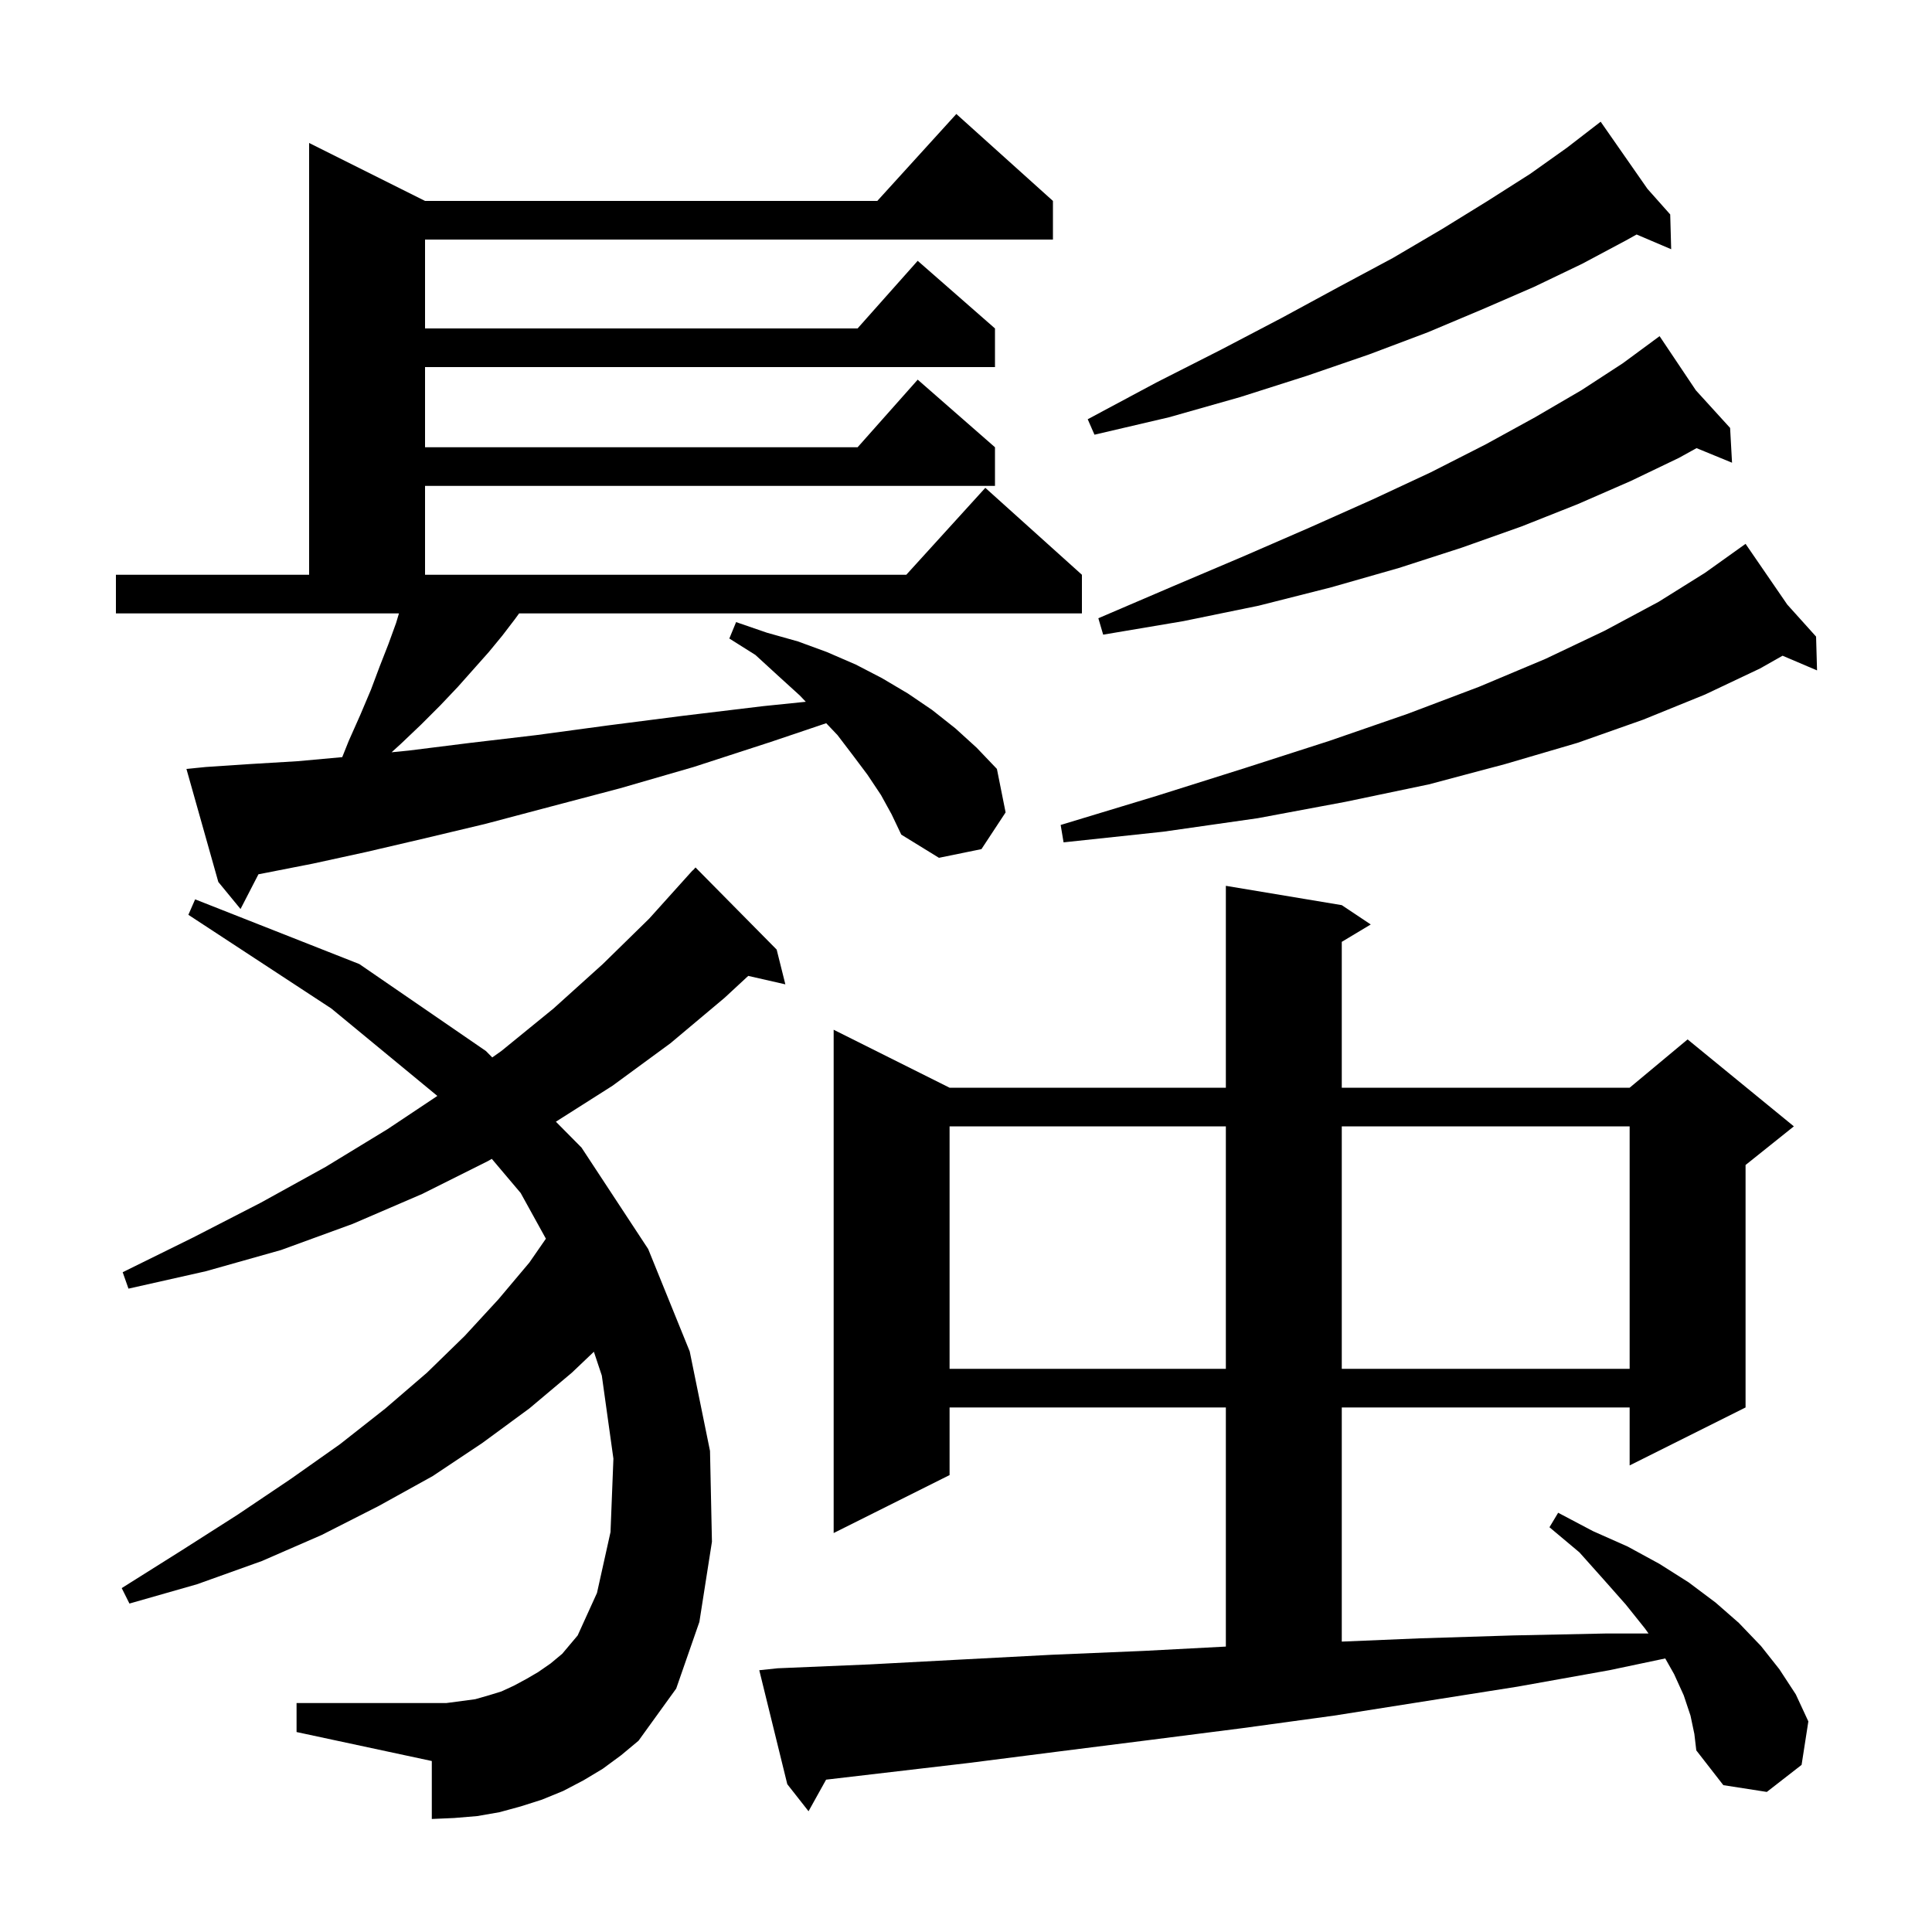 <svg xmlns="http://www.w3.org/2000/svg" xmlns:xlink="http://www.w3.org/1999/xlink" version="1.1" baseProfile="full" viewBox="0 0 200 200" width="200" height="200"><g fill="currentColor"><path d="M 175.0 177.6 L 174.3 175.5 L 173.3 173.3 L 172.385 171.682 L 166.6 172.9 L 157.1 174.6 L 138.1 177.6 L 128.6 178.9 L 119.2 180.1 L 109.7 181.3 L 100.3 182.5 L 85.517 184.23 L 83.7 187.5 L 81.5 184.7 L 78.6 172.9 L 80.5 172.7 L 90.0 172.3 L 99.4 171.8 L 108.9 171.3 L 118.4 170.9 L 126.9 170.453 L 126.9 145.7 L 98.3 145.7 L 98.3 152.7 L 86.3 158.7 L 86.3 106.6 L 98.3 112.6 L 126.9 112.6 L 126.9 91.7 L 138.9 93.7 L 141.9 95.7 L 138.9 97.5 L 138.9 112.6 L 168.7 112.6 L 174.7 107.6 L 185.7 116.6 L 180.7 120.6 L 180.7 145.7 L 168.7 151.7 L 168.7 145.7 L 138.9 145.7 L 138.9 169.938 L 147.0 169.6 L 156.6 169.3 L 166.2 169.1 L 170.654 169.1 L 170.3 168.6 L 168.3 166.1 L 166.0 163.5 L 163.5 160.7 L 160.4 158.1 L 161.3 156.6 L 164.9 158.5 L 168.5 160.1 L 171.8 161.9 L 174.8 163.8 L 177.6 165.9 L 180.0 168.0 L 182.3 170.4 L 184.2 172.8 L 185.9 175.4 L 187.2 178.2 L 186.5 182.7 L 182.9 185.5 L 178.4 184.8 L 175.6 181.2 L 175.4 179.5 Z M 62.4 183.1 L 60.4 184.3 L 58.3 185.4 L 56.1 186.3 L 53.9 187.0 L 51.7 187.6 L 49.4 188.0 L 47.0 188.2 L 44.7 188.3 L 44.7 182.3 L 30.7 179.3 L 30.7 176.3 L 46.2 176.3 L 49.2 175.9 L 50.6 175.5 L 51.9 175.1 L 53.2 174.5 L 54.5 173.8 L 55.7 173.1 L 57.0 172.2 L 58.2 171.2 L 59.8 169.3 L 61.8 164.9 L 63.2 158.6 L 63.5 151.0 L 62.3 142.4 L 61.478 139.933 L 59.2 142.1 L 54.8 145.8 L 49.9 149.4 L 44.8 152.8 L 39.2 155.9 L 33.3 158.9 L 27.1 161.6 L 20.4 164.0 L 13.4 166.0 L 12.6 164.4 L 18.8 160.5 L 24.6 156.8 L 30.1 153.1 L 35.2 149.5 L 39.9 145.8 L 44.2 142.1 L 48.1 138.3 L 51.6 134.5 L 54.8 130.7 L 56.511 128.229 L 53.9 123.5 L 50.911 119.964 L 50.5 120.2 L 43.7 123.6 L 36.5 126.7 L 29.1 129.4 L 21.3 131.6 L 13.3 133.4 L 12.7 131.7 L 20.0 128.1 L 27.0 124.5 L 33.7 120.8 L 40.1 116.9 L 45.275 113.45 L 34.3 104.4 L 19.5 94.7 L 20.2 93.1 L 37.2 99.8 L 50.3 108.8 L 50.959 109.465 L 51.9 108.8 L 57.3 104.4 L 62.4 99.8 L 67.2 95.1 L 71.7 90.1 L 71.715 90.114 L 72.0 89.8 L 80.4 98.3 L 81.3 101.9 L 77.458 101.024 L 75.0 103.3 L 69.4 108.0 L 63.4 112.4 L 57.545 116.118 L 60.2 118.8 L 67.1 129.3 L 71.4 139.9 L 73.5 150.2 L 73.7 159.6 L 72.4 167.9 L 70.0 174.8 L 66.1 180.2 L 64.3 181.7 Z M 98.3 116.6 L 98.3 141.7 L 126.9 141.7 L 126.9 116.6 Z M 138.9 116.6 L 138.9 141.7 L 168.7 141.7 L 168.7 116.6 Z M 91.2 82.3 L 89.8 80.2 L 88.3 78.2 L 86.7 76.1 L 85.529 74.867 L 79.8 76.8 L 71.8 79.4 L 64.2 81.6 L 57.0 83.5 L 50.2 85.3 L 43.9 86.8 L 37.9 88.2 L 32.4 89.4 L 27.3 90.4 L 26.754 90.505 L 24.9 94.1 L 22.6 91.3 L 19.3 79.6 L 21.3 79.4 L 25.8 79.1 L 30.8 78.8 L 35.428 78.379 L 36.1 76.7 L 37.3 74.0 L 38.4 71.4 L 39.3 69.0 L 40.2 66.7 L 41.0 64.5 L 41.3 63.5 L 12.0 63.5 L 12.0 59.5 L 32.0 59.5 L 32.0 14.8 L 44.0 20.8 L 90.818 20.8 L 99.0 11.8 L 109.0 20.8 L 109.0 24.8 L 44.0 24.8 L 44.0 34.0 L 88.778 34.0 L 95.0 27.0 L 103.0 34.0 L 103.0 38.0 L 44.0 38.0 L 44.0 46.3 L 88.778 46.3 L 95.0 39.3 L 103.0 46.3 L 103.0 50.3 L 44.0 50.3 L 44.0 59.5 L 93.818 59.5 L 102.0 50.5 L 112.0 59.5 L 112.0 63.5 L 53.738 63.5 L 53.3 64.1 L 52.0 65.8 L 50.6 67.5 L 47.4 71.1 L 45.6 73.0 L 43.6 75.0 L 41.5 77.0 L 40.536 77.876 L 42.3 77.7 L 48.7 76.9 L 55.5 76.1 L 62.9 75.1 L 70.7 74.1 L 79.0 73.1 L 83.417 72.648 L 82.8 72.0 L 80.6 70.0 L 78.2 67.8 L 75.5 66.1 L 76.2 64.4 L 79.4 65.5 L 82.6 66.4 L 85.6 67.5 L 88.6 68.8 L 91.3 70.2 L 94.0 71.8 L 96.5 73.5 L 98.9 75.4 L 101.1 77.4 L 103.2 79.6 L 104.1 84.1 L 101.6 87.9 L 97.2 88.8 L 93.3 86.4 L 92.3 84.3 Z M 185.018 62.587 L 188.0 65.9 L 188.1 69.4 L 184.532 67.88 L 182.2 69.2 L 176.5 71.9 L 170.1 74.5 L 163.3 76.9 L 155.8 79.1 L 147.9 81.2 L 139.3 83.0 L 130.2 84.7 L 120.4 86.1 L 110.1 87.2 L 109.8 85.4 L 119.7 82.4 L 128.9 79.5 L 137.6 76.7 L 145.7 73.9 L 153.1 71.1 L 160.0 68.2 L 166.1 65.3 L 171.7 62.3 L 176.5 59.3 L 180.7 56.3 Z M 175.556 40.406 L 179.1 44.3 L 179.3 47.9 L 175.625 46.391 L 173.8 47.4 L 168.8 49.8 L 163.3 52.2 L 157.5 54.5 L 151.3 56.7 L 144.8 58.8 L 137.8 60.8 L 130.3 62.7 L 122.5 64.3 L 114.2 65.7 L 113.7 64.0 L 121.4 60.7 L 128.7 57.6 L 135.6 54.6 L 142.1 51.7 L 148.1 48.9 L 153.8 46.0 L 158.9 43.2 L 163.7 40.4 L 168.0 37.6 L 171.8 34.8 Z M 170.542 19.547 L 172.9 22.2 L 173.0 25.8 L 169.42 24.275 L 168.3 24.9 L 163.8 27.3 L 158.8 29.7 L 153.5 32.0 L 147.8 34.4 L 141.7 36.7 L 135.3 38.9 L 128.4 41.1 L 121.0 43.2 L 113.3 45.0 L 112.6 43.4 L 119.7 39.6 L 126.4 36.2 L 132.7 32.9 L 138.6 29.7 L 144.2 26.7 L 149.3 23.7 L 154.0 20.8 L 158.4 18.0 L 162.2 15.3 L 164.909 13.21 L 164.9 13.2 L 164.909 13.21 L 165.7 12.6 Z "/></g></svg>